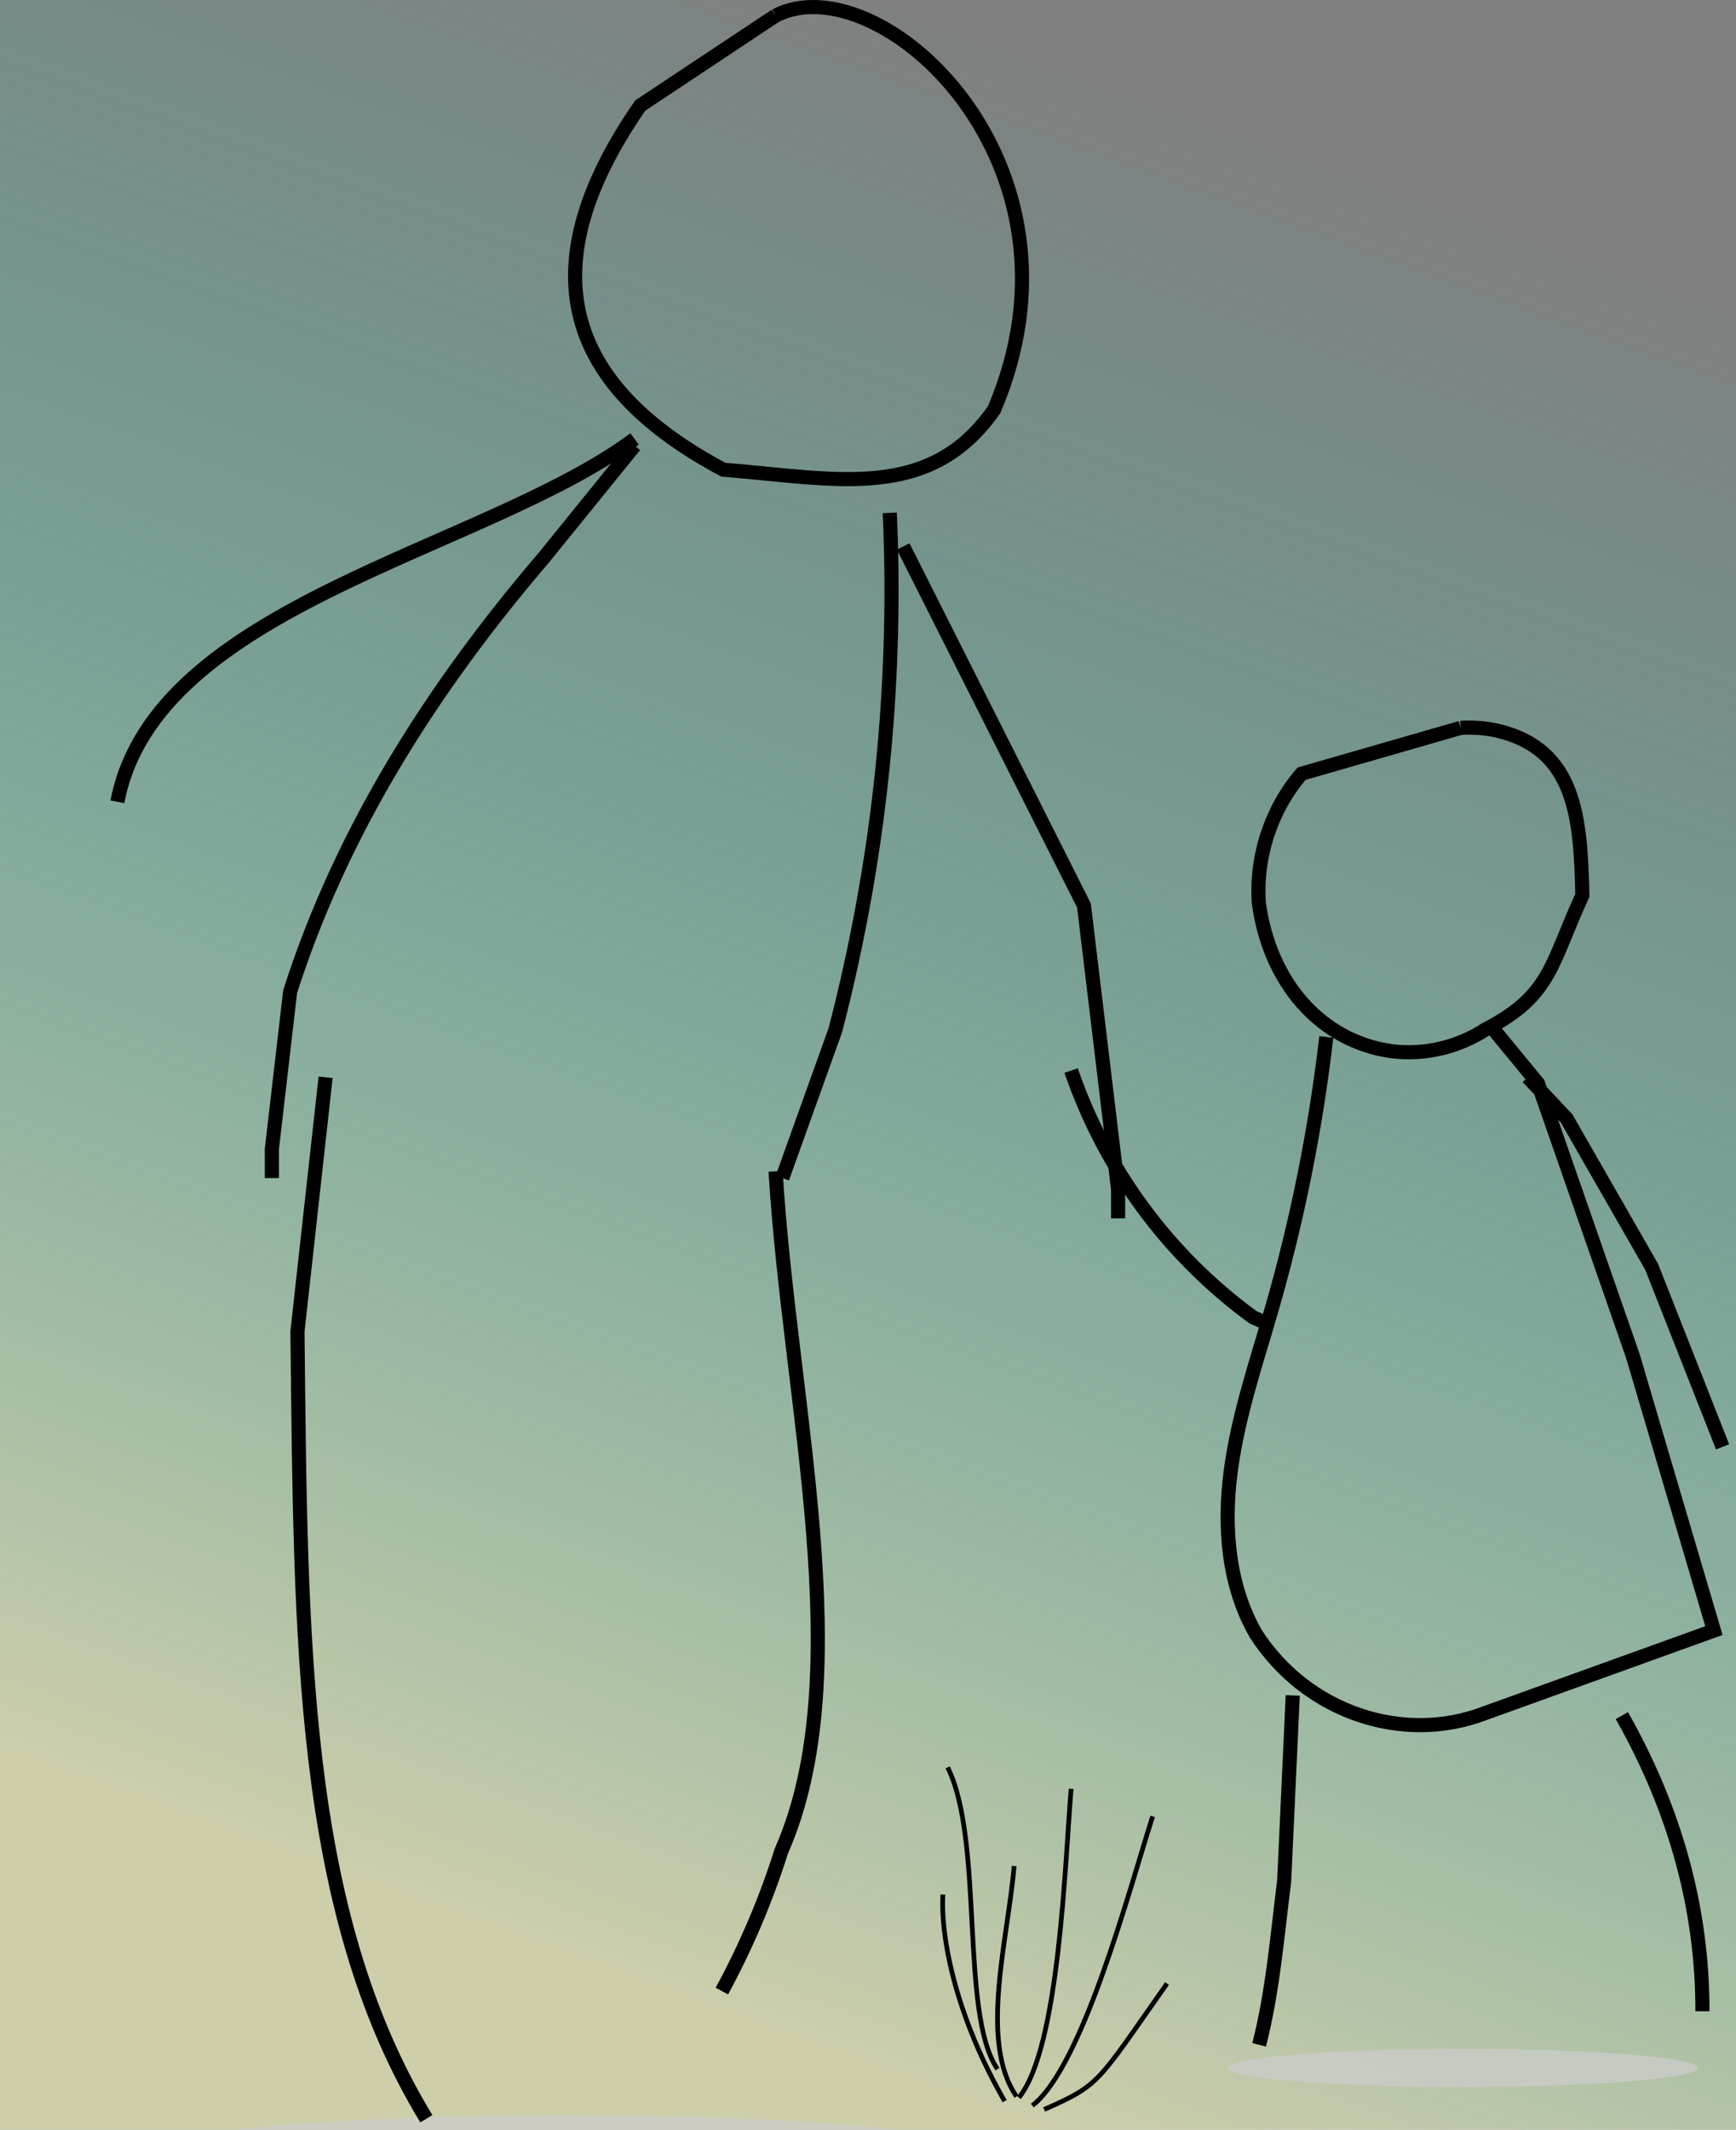 <?xml version="1.0" encoding="UTF-8" standalone="no"?>
<!-- Created with Inkscape (http://www.inkscape.org/) -->

<svg
   xmlns:dc="http://purl.org/dc/elements/1.1/"
   xmlns:cc="http://creativecommons.org/ns#"
   xmlns:rdf="http://www.w3.org/1999/02/22-rdf-syntax-ns#"
   xmlns:svg="http://www.w3.org/2000/svg"
   xmlns="http://www.w3.org/2000/svg"
   xmlns:xlink="http://www.w3.org/1999/xlink"
   xmlns:sodipodi="http://sodipodi.sourceforge.net/DTD/sodipodi-0.dtd"
   xmlns:inkscape="http://www.inkscape.org/namespaces/inkscape"
   width="738.516"
   height="905.582"
   id="svg2"
   version="1.1"
   inkscape:version="0.48.1 "
   sodipodi:docname="walk.svg">
  <rect width="100%" height="100%" fill="#808080" stroke="none"/>
  <title
     id="title4241">Walk</title>
  <sodipodi:namedview
     id="base"
     pagecolor="#ffffff"
     bordercolor="#666666"
     borderopacity="1.0"
     inkscape:pageopacity="0.0"
     inkscape:pageshadow="2"
     inkscape:zoom="0.49497475"
     inkscape:cx="332.71355"
     inkscape:cy="470.69724"
     inkscape:document-units="px"
     inkscape:current-layer="layer1"
     showgrid="false"
     inkscape:window-width="1394"
     inkscape:window-height="817"
     inkscape:window-x="2001"
     inkscape:window-y="176"
     inkscape:window-maximized="0"
     fit-margin-top="0"
     fit-margin-left="0"
     fit-margin-right="0"
     fit-margin-bottom="0" />
  <defs
     id="defs4">
    <linearGradient
       id="linearGradient4245">
      <stop
         style="stop-color:#f0eebc;stop-opacity:1;"
         offset="0"
         id="stop4247" />
      <stop
         style="stop-color:#0eead3;stop-opacity:0;"
         offset="1"
         id="stop4249" />
    </linearGradient>
    <inkscape:path-effect
       effect="spiro"
       id="path-effect4049"
       is_visible="true" />
    <inkscape:path-effect
       is_visible="true"
       id="path-effect3043"
       effect="spiro" />
    <inkscape:path-effect
       is_visible="true"
       id="path-effect3039"
       effect="spiro" />
    <inkscape:path-effect
       is_visible="true"
       id="path-effect3035"
       effect="spiro" />
    <inkscape:path-effect
       is_visible="true"
       id="path-effect3031"
       effect="spiro" />
    <inkscape:path-effect
       is_visible="true"
       id="path-effect3027"
       effect="spiro" />
    <inkscape:path-effect
       is_visible="true"
       id="path-effect3023"
       effect="spiro" />
    <inkscape:path-effect
       is_visible="true"
       id="path-effect3019"
       effect="spiro" />
    <inkscape:path-effect
       is_visible="true"
       id="path-effect3015"
       effect="spiro" />
    <inkscape:path-effect
       is_visible="true"
       id="path-effect3011"
       effect="spiro" />
    <inkscape:path-effect
       is_visible="true"
       id="path-effect3007"
       effect="spiro" />
    <inkscape:path-effect
       is_visible="true"
       id="path-effect3003"
       effect="spiro" />
    <inkscape:path-effect
       is_visible="true"
       id="path-effect2999"
       effect="spiro" />
    <inkscape:path-effect
       is_visible="true"
       id="path-effect2995"
       effect="spiro" />
    <inkscape:path-effect
       is_visible="true"
       id="path-effect2991"
       effect="spiro" />
    <inkscape:path-effect
       is_visible="true"
       id="path-effect2987"
       effect="spiro" />
    <linearGradient
       inkscape:collect="always"
       xlink:href="#linearGradient4245"
       id="linearGradient4251"
       x1="389.919"
       y1="893.46"
       x2="674.782"
       y2="107.562"
       gradientUnits="userSpaceOnUse" />
  </defs>
  <g
     id="layer1"
     inkscape:groupmode="layer"
     inkscape:label="Ebene 1"
     transform="translate(255.663,-211.43)">
    <rect
       style="opacity:0.71;fill:url(#linearGradient4251);fill-opacity:1;stroke:none"
       id="rect4243"
       width="882.873"
       height="1056.62"
       x="-54.548"
       y="-110.631"
       transform="translate(-255.663,211.43)"
       ry="0.474" />
    <g
       id="g4035">
      <path
         sodipodi:nodetypes="cccccccc"
         inkscape:connector-curvature="0"
         id="path3013"
         d="m 365.714,520.934 -67.682,19.494 c -12.922,15.024 -19.599,35.259 -18.156,55.023 4.405,32.945 25.653,58.829 56.82,63.014 13.79,1.639 28.122,-1.749 39.718,-9.389 28.061,-14.411 27.761,-28.262 41.073,-56.862 -0.714,-32.84 -2.672,-62.134 -36.016,-70.056 -5.158,-1.154 -10.482,-1.567 -15.756,-1.224"
         style="fill:none;stroke:#000000;stroke-width:6;stroke-linecap:butt;stroke-linejoin:miter;stroke-miterlimit:4;stroke-opacity:1" />
      <path
         sodipodi:nodetypes="csscccccc"
         inkscape:connector-curvature="0"
         id="path3017"
         d="m 308.571,652.362 c -4.555,39.246 -12.366,78.114 -23.328,116.073 -6.574,22.764 -14.311,45.349 -17.374,68.845 -3.062,23.496 -1.076,48.459 10.772,68.978 21.76,33.674 62.837,46.843 97.169,33.729 L 473.457,904.787 439.026,788.181 398.604,672.116 380,649.505"
         style="fill:none;stroke:#000000;stroke-width:6;stroke-linecap:butt;stroke-linejoin:miter;stroke-miterlimit:4;stroke-opacity:1" />
      <path
         sodipodi:nodetypes="ccc"
         inkscape:connector-curvature="0"
         id="path3021"
         d="m 294.286,932.362 -3.646,78.864 c -2.937,23.405 -4.821,46.844 -10.64,69.707"
         style="fill:none;stroke:#000000;stroke-width:6;stroke-linecap:butt;stroke-linejoin:miter;stroke-miterlimit:4;stroke-opacity:1" />
      <path
         sodipodi:nodetypes="cc"
         inkscape:connector-curvature="0"
         id="path3025"
         d="m 434.286,940.934 c 22.895,40.349 34.373,82.575 34.286,125.714"
         style="fill:none;stroke:#000000;stroke-width:6;stroke-linecap:butt;stroke-linejoin:miter;stroke-miterlimit:4;stroke-opacity:1" />
      <path
         sodipodi:nodetypes="cscc"
         inkscape:connector-curvature="0"
         id="path3029"
         d="m 200,666.648 c 7.145,20.823 17.48,40.548 30.535,58.274 13.119,17.814 28.98,33.604 46.853,46.643 l 8.326,3.654"
         style="fill:none;stroke:#000000;stroke-width:6;stroke-linecap:butt;stroke-linejoin:miter;stroke-miterlimit:4;stroke-opacity:1" />
      <path
         sodipodi:nodetypes="cccc"
         inkscape:connector-curvature="0"
         id="path3033"
         d="m 394.286,669.505 16.503,17.517 36.206,63.14 30.148,76.486"
         style="fill:none;stroke:#000000;stroke-width:6;stroke-linecap:butt;stroke-linejoin:miter;stroke-miterlimit:4;stroke-opacity:1" />
    </g>
    <path
       sodipodi:type="arc"
       style="opacity:0.71;fill:#cccccc;fill-opacity:1;stroke:none"
       id="path4043"
       sodipodi:cx="-5.0507627"
       sodipodi:cy="1096.8088"
       sodipodi:rx="116.16754"
       sodipodi:ry="20.203051"
       d="m 111.117,1096.809 a 116.168,20.203 0 1 1 -232.335,0 116.168,20.203 0 1 1 232.335,0 z"
       transform="matrix(1.47,0,0,0.7,-7.73,357.327)" />
    <g
       id="g4026">
      <path
         sodipodi:nodetypes="ccccc"
         inkscape:connector-curvature="0"
         id="path2985"
         d="m 74.286,218.076 -57.574,38.228 c -50.063,72.232 -28.719,120.662 35.335,154.855 48.248,3.892 87.754,13.699 115.207,-25.534 C 212.237,280.16 118.003,195.599 74.286,218.076"
         style="fill:none;stroke:#000000;stroke-width:6;stroke-linecap:butt;stroke-linejoin:miter;stroke-miterlimit:4;stroke-opacity:1" />
      <path
         sodipodi:nodetypes="cscc"
         inkscape:connector-curvature="0"
         id="path2993"
         d="m 122.857,429.505 c 1.509,33.786 0.705,67.675 -2.403,101.352 -3.692,40.004 -10.638,79.707 -20.746,118.589 l -22.565,62.916"
         style="fill:none;stroke:#000000;stroke-width:6;stroke-linecap:butt;stroke-linejoin:miter;stroke-miterlimit:4;stroke-opacity:1" />
      <path
         sodipodi:nodetypes="ccc"
         inkscape:connector-curvature="0"
         id="path2997"
         d="m -117.143,669.505 -11.974,108.078 c 1.456,131.213 1.014,246.543 54.831,334.779"
         style="fill:none;stroke:#000000;stroke-width:6;stroke-linecap:butt;stroke-linejoin:miter;stroke-miterlimit:4;stroke-opacity:1" />
      <path
         sodipodi:nodetypes="ccc"
         inkscape:connector-curvature="0"
         id="path3001"
         d="m 74.286,709.505 c 5.975,99.467 35.744,213.457 2.441,289.042 -6.503,20.591 -14.988,40.556 -25.298,59.53"
         style="fill:none;stroke:#000000;stroke-width:6;stroke-linecap:butt;stroke-linejoin:miter;stroke-miterlimit:4;stroke-opacity:1" />
      <path
         sodipodi:nodetypes="cccc"
         inkscape:connector-curvature="0"
         id="path3005"
         d="m 128.571,443.791 76.898,152.664 14.514,120.651 0.017,12.399"
         style="fill:none;stroke:#000000;stroke-width:6;stroke-linecap:butt;stroke-linejoin:miter;stroke-miterlimit:4;stroke-opacity:1" />
      <path
         sodipodi:nodetypes="cc"
         inkscape:connector-curvature="0"
         id="path3009"
         d="M 14.286,398.076 C -49.523,445.555 -189.864,468.646 -205.714,552.362"
         style="fill:none;stroke:#000000;stroke-width:6;stroke-linecap:butt;stroke-linejoin:miter;stroke-miterlimit:4;stroke-opacity:1" />
      <path
         sodipodi:nodetypes="ccccc"
         inkscape:connector-curvature="0"
         id="path3037"
         d="m 14.286,400.934 -38.546,47.56 c -48.433,56.554 -86.448,117.276 -107.976,184.593 l -7.779,67.007 0.015,12.269"
         style="fill:none;stroke:#000000;stroke-width:6;stroke-linecap:butt;stroke-linejoin:miter;stroke-miterlimit:4;stroke-opacity:1" />
    </g>
    <path
       sodipodi:type="arc"
       style="opacity:0.71;fill:#cccccc;fill-opacity:1;stroke:none"
       id="path4045"
       sodipodi:cx="382.84781"
       sodipodi:cy="1088.7277"
       sodipodi:rx="100.0051"
       sodipodi:ry="8.0812206"
       d="m 482.853,1088.728 a 100.005,8.081 0 1 1 -200.01,0 100.005,8.081 0 1 1 200.01,0 z"
       transform="translate(-16.162,2.02)" />
    <g
       id="g4142"
       transform="translate(571.746,-10.102)">
      <path
         sodipodi:nodetypes="cc"
         inkscape:connector-curvature="0"
         id="path4047"
         d="m -400.02,1114.992 c -20.281,-35.246 -27.337,-68.653 -26.264,-87.883"
         style="fill:none;stroke:#000000;stroke-width:2;stroke-linecap:butt;stroke-linejoin:miter;stroke-miterlimit:4;stroke-opacity:1;stroke-dasharray:none" />
      <path
         sodipodi:nodetypes="cc"
         id="path4047-6"
         d="m -394.97,1112.971 c -16.085,-23.218 -3.653,-66.74 -1.01,-97.985"
         style="fill:none;stroke:#000000;stroke-width:2;stroke-linecap:butt;stroke-linejoin:miter;stroke-miterlimit:4;stroke-opacity:1;stroke-dasharray:none"
         inkscape:connector-curvature="0" />
      <path
         sodipodi:nodetypes="cc"
         id="path4047-6-8"
         d="m -393.957,1113.476 c 17.25,-21.198 19.58,-100.075 22.223,-131.32"
         style="fill:none;stroke:#000000;stroke-width:2;stroke-linecap:butt;stroke-linejoin:miter;stroke-miterlimit:4;stroke-opacity:1;stroke-dasharray:none"
         inkscape:connector-curvature="0" />
      <path
         sodipodi:nodetypes="cc"
         id="path4047-6-8-4"
         d="m -388.233,1116.874 c 21.574,-16.777 41.577,-93.111 51.177,-122.962"
         style="fill:none;stroke:#000000;stroke-width:2;stroke-linecap:butt;stroke-linejoin:miter;stroke-miterlimit:4;stroke-opacity:1;stroke-dasharray:none"
         inkscape:connector-curvature="0" />
      <path
         sodipodi:nodetypes="cc"
         id="path4047-6-8-4-2"
         d="m -383.222,1118.532 c 24.004,-10.626 22.24,-10.875 52.266,-53.548"
         style="fill:none;stroke:#000000;stroke-width:2;stroke-linecap:butt;stroke-linejoin:miter;stroke-miterlimit:4;stroke-opacity:1;stroke-dasharray:none"
         inkscape:connector-curvature="0" />
      <path
         sodipodi:nodetypes="cc"
         id="path4047-6-7"
         d="m -403.049,1101.355 c -16.085,-23.218 -5.673,-97.044 -21.213,-128.289"
         style="fill:none;stroke:#000000;stroke-width:2;stroke-linecap:butt;stroke-linejoin:miter;stroke-miterlimit:4;stroke-opacity:1;stroke-dasharray:none"
         inkscape:connector-curvature="0" />
    </g>
  </g>
</svg>
